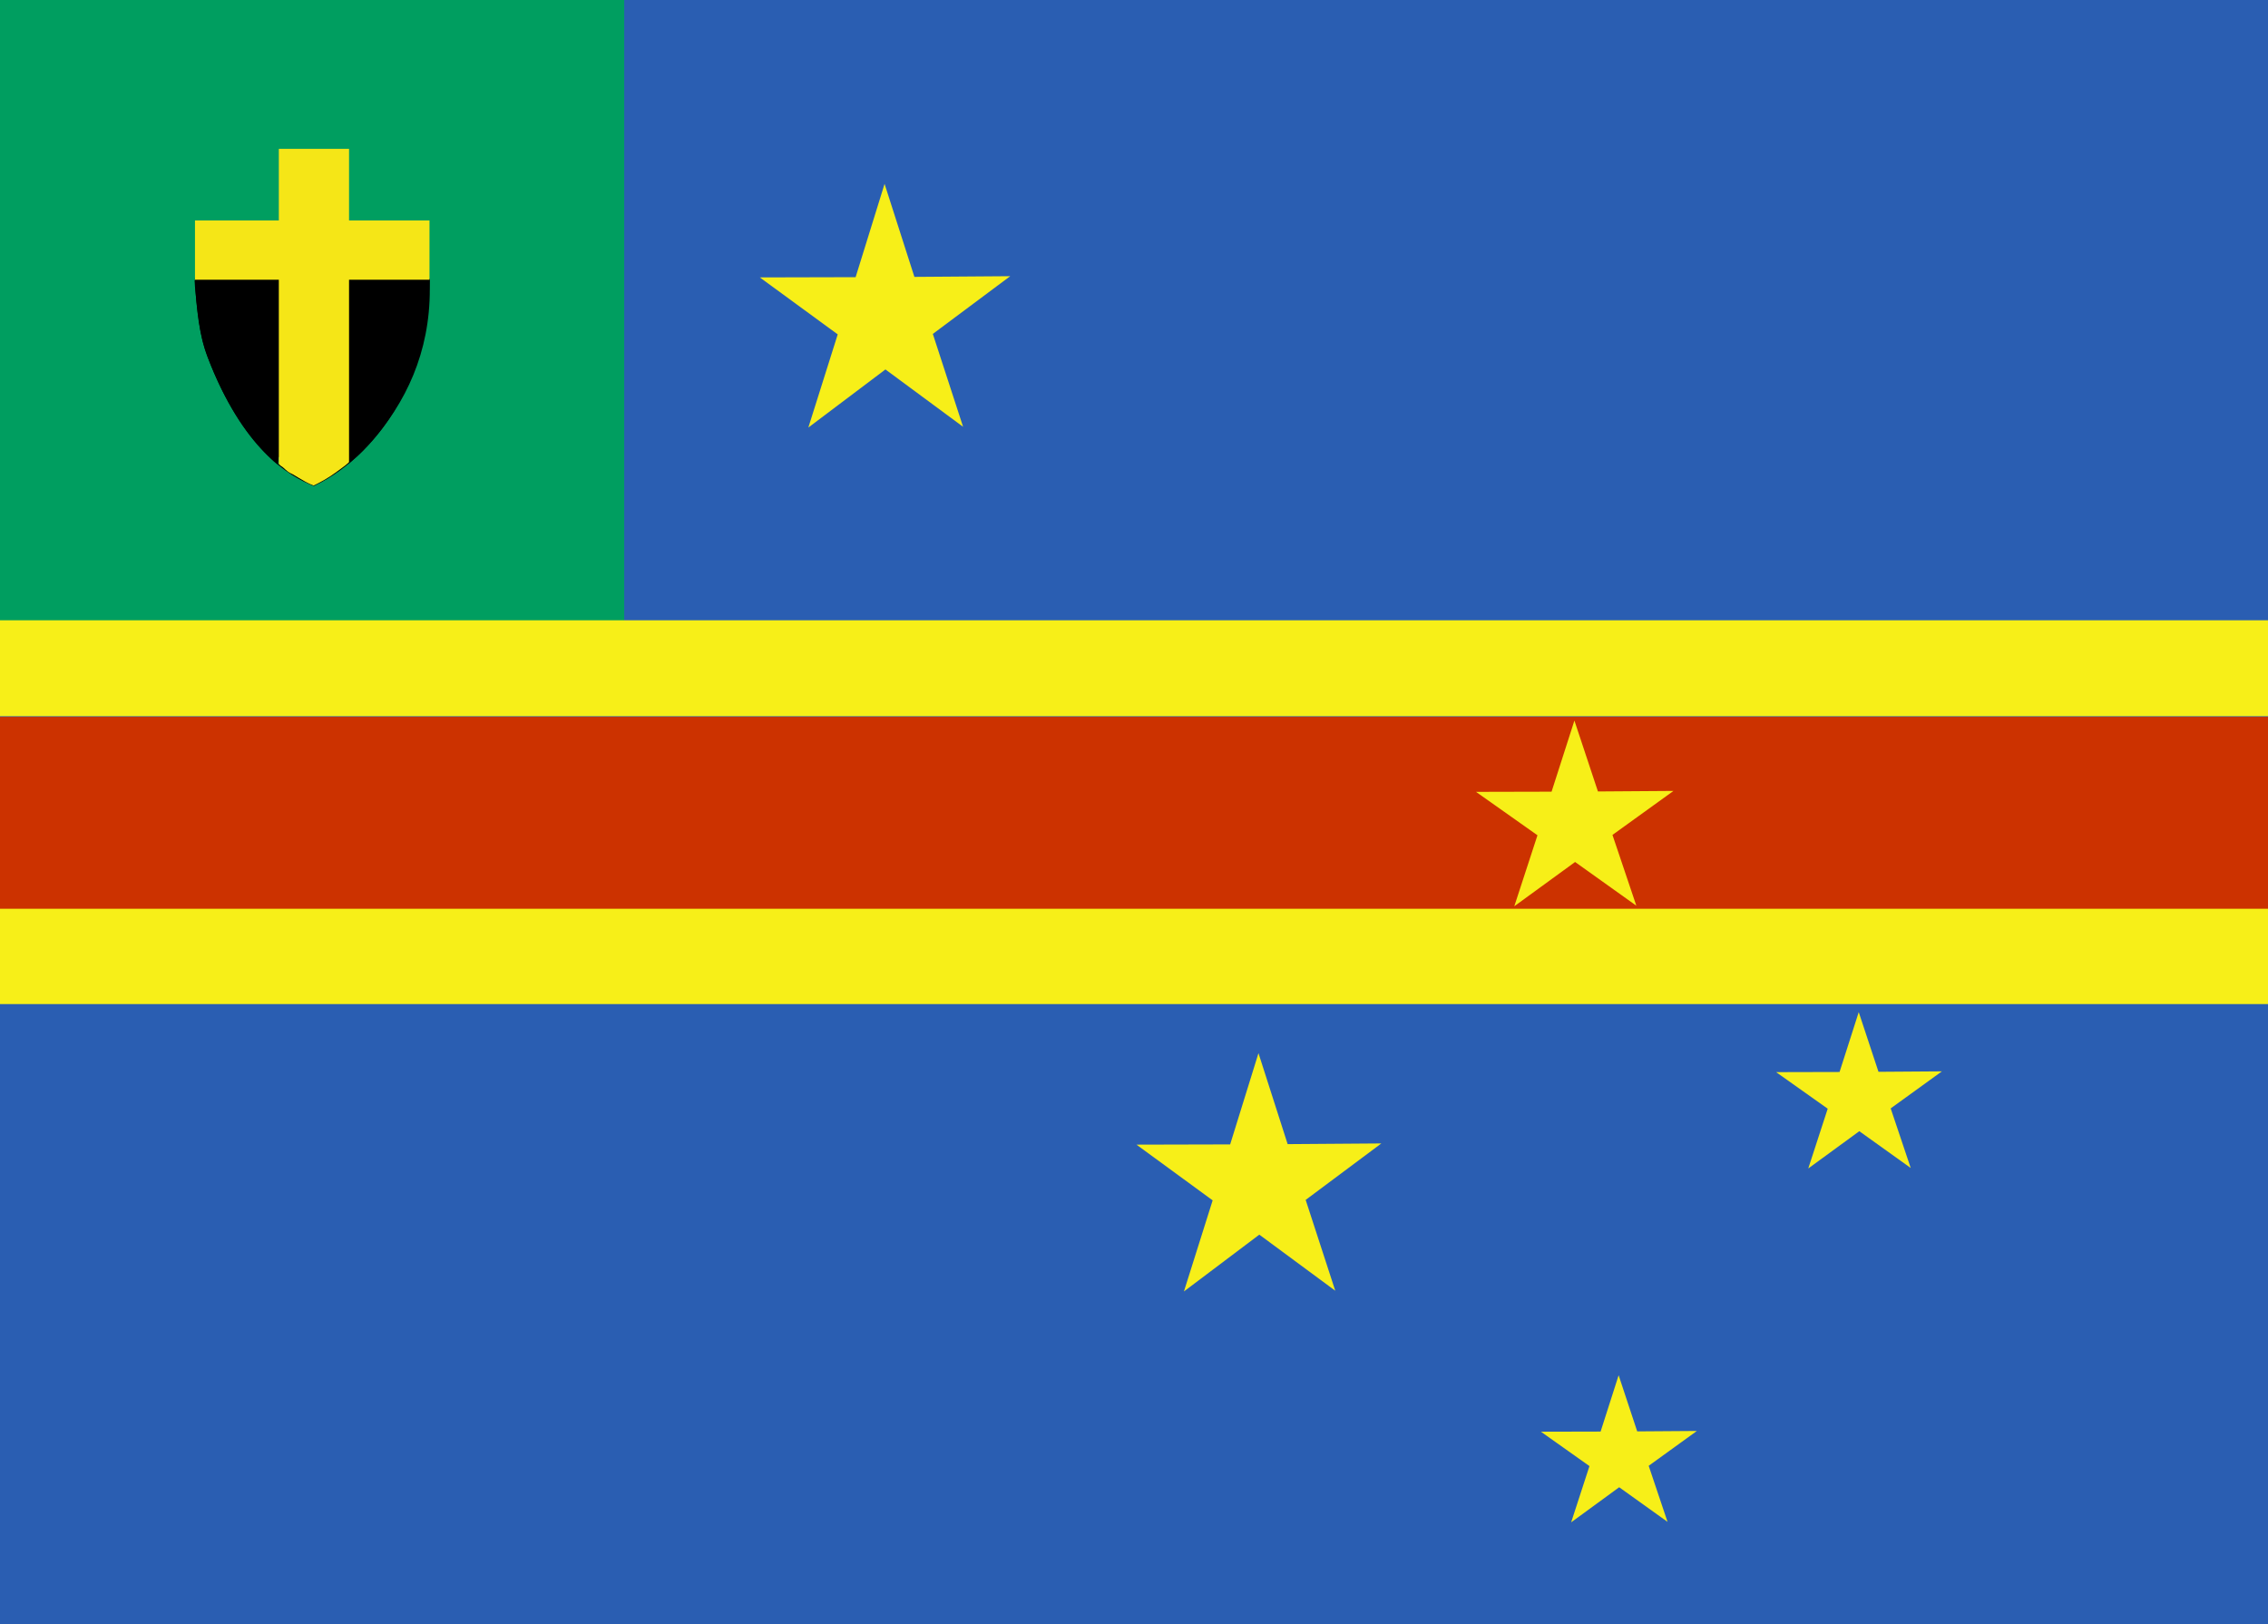 <svg version="1.1" xmlns="http://www.w3.org/2000/svg" xmlns:xlink="http://www.w3.org/1999/xlink" width="1832" height="1312" viewBox="0 0 1832 1312">
<path id="rect3767" d="M-1.000,-0.000 L1832.000,-0.000 L1832.000,-0.000 L1832.000,1312.000 L1832.000,1312.000 L-1.000,1312.000 L-1.000,1312.000 L-1.000,-0.000 L-1.000,-0.000 z" fill="#2A5EB2" />
<path id="rect3769" d="M-0.000,0.000 L504.213,0.000 L504.213,512.130 L-0.000,512.130 L-0.000,0.000 z" fill="#009E60" />
<path id="Rectángulo-1" d="M-1.000,501.000 L1832.000,501.000 L1832.000,501.000 L1832.000,578.500 L1832.000,578.500 L-1.000,578.500 L-1.000,578.500 L-1.000,501.000 L-1.000,501.000 z" fill="#F7EF18" />
<path id="Rectángulo-1-cop" d="M-1.000,733.500 L1832.000,733.500 L1832.000,733.500 L1832.000,811.000 L1832.000,811.000 L-1.000,811.000 L-1.000,811.000 L-1.000,733.500 L-1.000,733.500 z" fill="#F7EF18" />
<path id="Rectángulo-1-cop" d="M-1.000,579.000 L1832.000,579.000 L1832.000,579.000 L1832.000,734.000 L1832.000,734.000 L-1.000,734.000 L-1.000,734.000 L-1.000,579.000 L-1.000,579.000 z" fill="#CC3200" />
<g id="Stars">
<path id="path3771" d="M777.940,344.720 L715.222,298.403 L652.942,345.330 L676.678,270.080 L613.747,224.067 L691.134,223.877 L714.521,148.513 L738.613,223.645 L815.998,223.080 L753.500,269.705 L777.940,344.720 z" fill="#F7EF18" />
<path id="path3771-1" d="M1078.566,1042.526 L1017.230,997.230 L956.320,1043.123 L979.534,969.530 L917.989,924.531 L993.672,924.344 L1016.544,850.639 L1040.105,924.117 L1115.787,923.565 L1054.665,969.163 L1078.566,1042.526 z" fill="#F7EF18" />
<path id="path3771-7" d="M1543.402,943.392 L1501.876,913.672 L1460.639,943.784 L1476.355,895.498 L1434.687,865.972 L1485.927,865.850 L1501.412,817.490 L1517.363,865.701 L1568.601,865.338 L1527.220,895.257 L1543.402,943.392 z" fill="#F7EF18" />
<path id="path3771-7-4" d="M1346.969,1229.218 L1307.908,1201.262 L1269.118,1229.587 L1283.902,1184.166 L1244.707,1156.393 L1292.905,1156.278 L1307.471,1110.789 L1322.476,1156.138 L1370.673,1155.797 L1331.748,1183.940 L1346.969,1229.218 z" fill="#F7EF18" />
<path id="path3771-7-4-cop" d="M1321.759,731.528 L1272.300,696.234 L1223.184,731.993 L1241.903,674.651 L1192.275,639.588 L1253.303,639.442 L1271.747,582.013 L1290.746,639.266 L1351.772,638.835 L1302.486,674.365 L1321.759,731.528 z" fill="#F7EF18" />
</g>
<g id="Cross">
<g id="path3846" >
<path id="path3846-fill" d="M297.454,357.414 C294.110,361.142 289.405,365.899 286.999,367.986 C282.624,371.780 282.624,371.780 282.624,371.780 L282.624,298.966 L282.624,226.152 L314.446,226.152 L345.771,226.539 C345.771,226.539 345.783,233.464 345.783,233.464 C345.873,284.442 326.551,324.985 297.454,357.414 zM216.326,365.927 C216.326,365.927 216.326,365.927 216.326,365.927 C198.900,348.502 183.292,323.463 171.439,293.923 C164.035,275.471 162.160,266.104 158.837,230.967 C158.870,225.733 158.870,225.733 158.870,225.733 L191.610,226.152 L224.839,226.152 C224.839,226.152 224.839,299.987 224.839,299.987 C224.839,340.596 224.700,373.822 224.530,373.822 C224.360,373.822 220.668,370.269 216.326,365.927 z" fill="#000000" />
<path id="path3846-stroke" d="M297.454,357.414 C294.110,361.142 289.405,365.899 286.999,367.986 C282.624,371.780 282.624,371.780 282.624,371.780 L282.624,298.966 L282.624,226.152 L314.446,226.152 L345.771,226.539 C345.771,226.539 345.783,233.464 345.783,233.464 C345.873,284.442 326.551,324.985 297.454,357.414 zM216.326,365.927 C216.326,365.927 216.326,365.927 216.326,365.927 C198.900,348.502 183.292,323.463 171.439,293.923 C164.035,275.471 162.160,266.104 158.837,230.967 C158.870,225.733 158.870,225.733 158.870,225.733 L191.610,226.152 L224.839,226.152 C224.839,226.152 224.839,299.987 224.839,299.987 C224.839,340.596 224.700,373.822 224.530,373.822 C224.360,373.822 220.668,370.269 216.326,365.927 z" fill="none" stroke="#000000" stroke-width="2.8" />
</g>
<path id="path3816" d="M346.005,225.927 C344.727,269.476 334.370,302.741 319.058,328.837 C305.795,351.776 283.268,377.186 253.495,391.493 C233.247,383.336 196.976,362.119 168.527,287.806 C161.710,270.001 159.833,248.860 158.214,226.400 C157.214,226.462 157.214,226.462 157.214,226.462 C158.833,248.932 160.700,270.185 167.589,288.180 C196.211,362.945 232.957,384.356 253.339,392.524 C253.558,392.586 253.558,392.586 253.558,392.586 C253.558,392.586 253.745,392.492 253.745,392.492 C283.853,378.087 306.556,352.471 319.933,329.336 C335.333,303.089 345.722,269.626 347.005,225.926 C346.005,225.926 346.005,225.926 346.005,225.926 C346.005,225.926 346.005,225.927 346.005,225.927 z" fill="#000000" />
<path id="path3838" d="M225.229,298.366 L225.229,225.957 L191.365,225.957 L157.500,225.957 L157.500,202.004 L157.500,178.051 L191.365,178.051 L225.229,178.051 L225.229,149.143 L225.229,120.234 L253.587,120.234 L281.945,120.234 L281.945,149.143 L281.945,178.051 L314.432,178.051 L346.920,178.051 L346.920,202.004 L346.920,225.957 L314.432,225.957 L281.945,225.957 L281.945,298.366 C281.945,298.366 281.945,370.774 281.945,370.774 C281.984,371.967 281.973,372.783 281.928,373.185 C281.884,373.581 281.653,373.087 281.708,373.533 C281.731,373.714 281.521,373.624 281.138,374.017 C279.395,375.810 274.076,379.456 270.949,381.785 C266.130,385.375 260.232,388.843 253.330,392.186 C247.852,390.162 244.120,387.469 240.605,385.543 C238.814,384.561 237.177,383.307 235.382,382.549 C233.409,381.717 231.764,380.350 230.342,379.077 C229.381,378.216 228.588,377.293 227.730,376.818 C227.226,376.539 226.865,376.319 226.398,375.883 C226.193,375.693 225.968,375.461 225.702,375.165 C225.531,374.975 225.358,375.454 225.296,374.796 C225.244,374.236 225.232,373.077 225.229,370.774 C225.229,298.366 225.229,298.366 225.229,298.366 z" fill="#F5E617" />
</g>
</svg>
